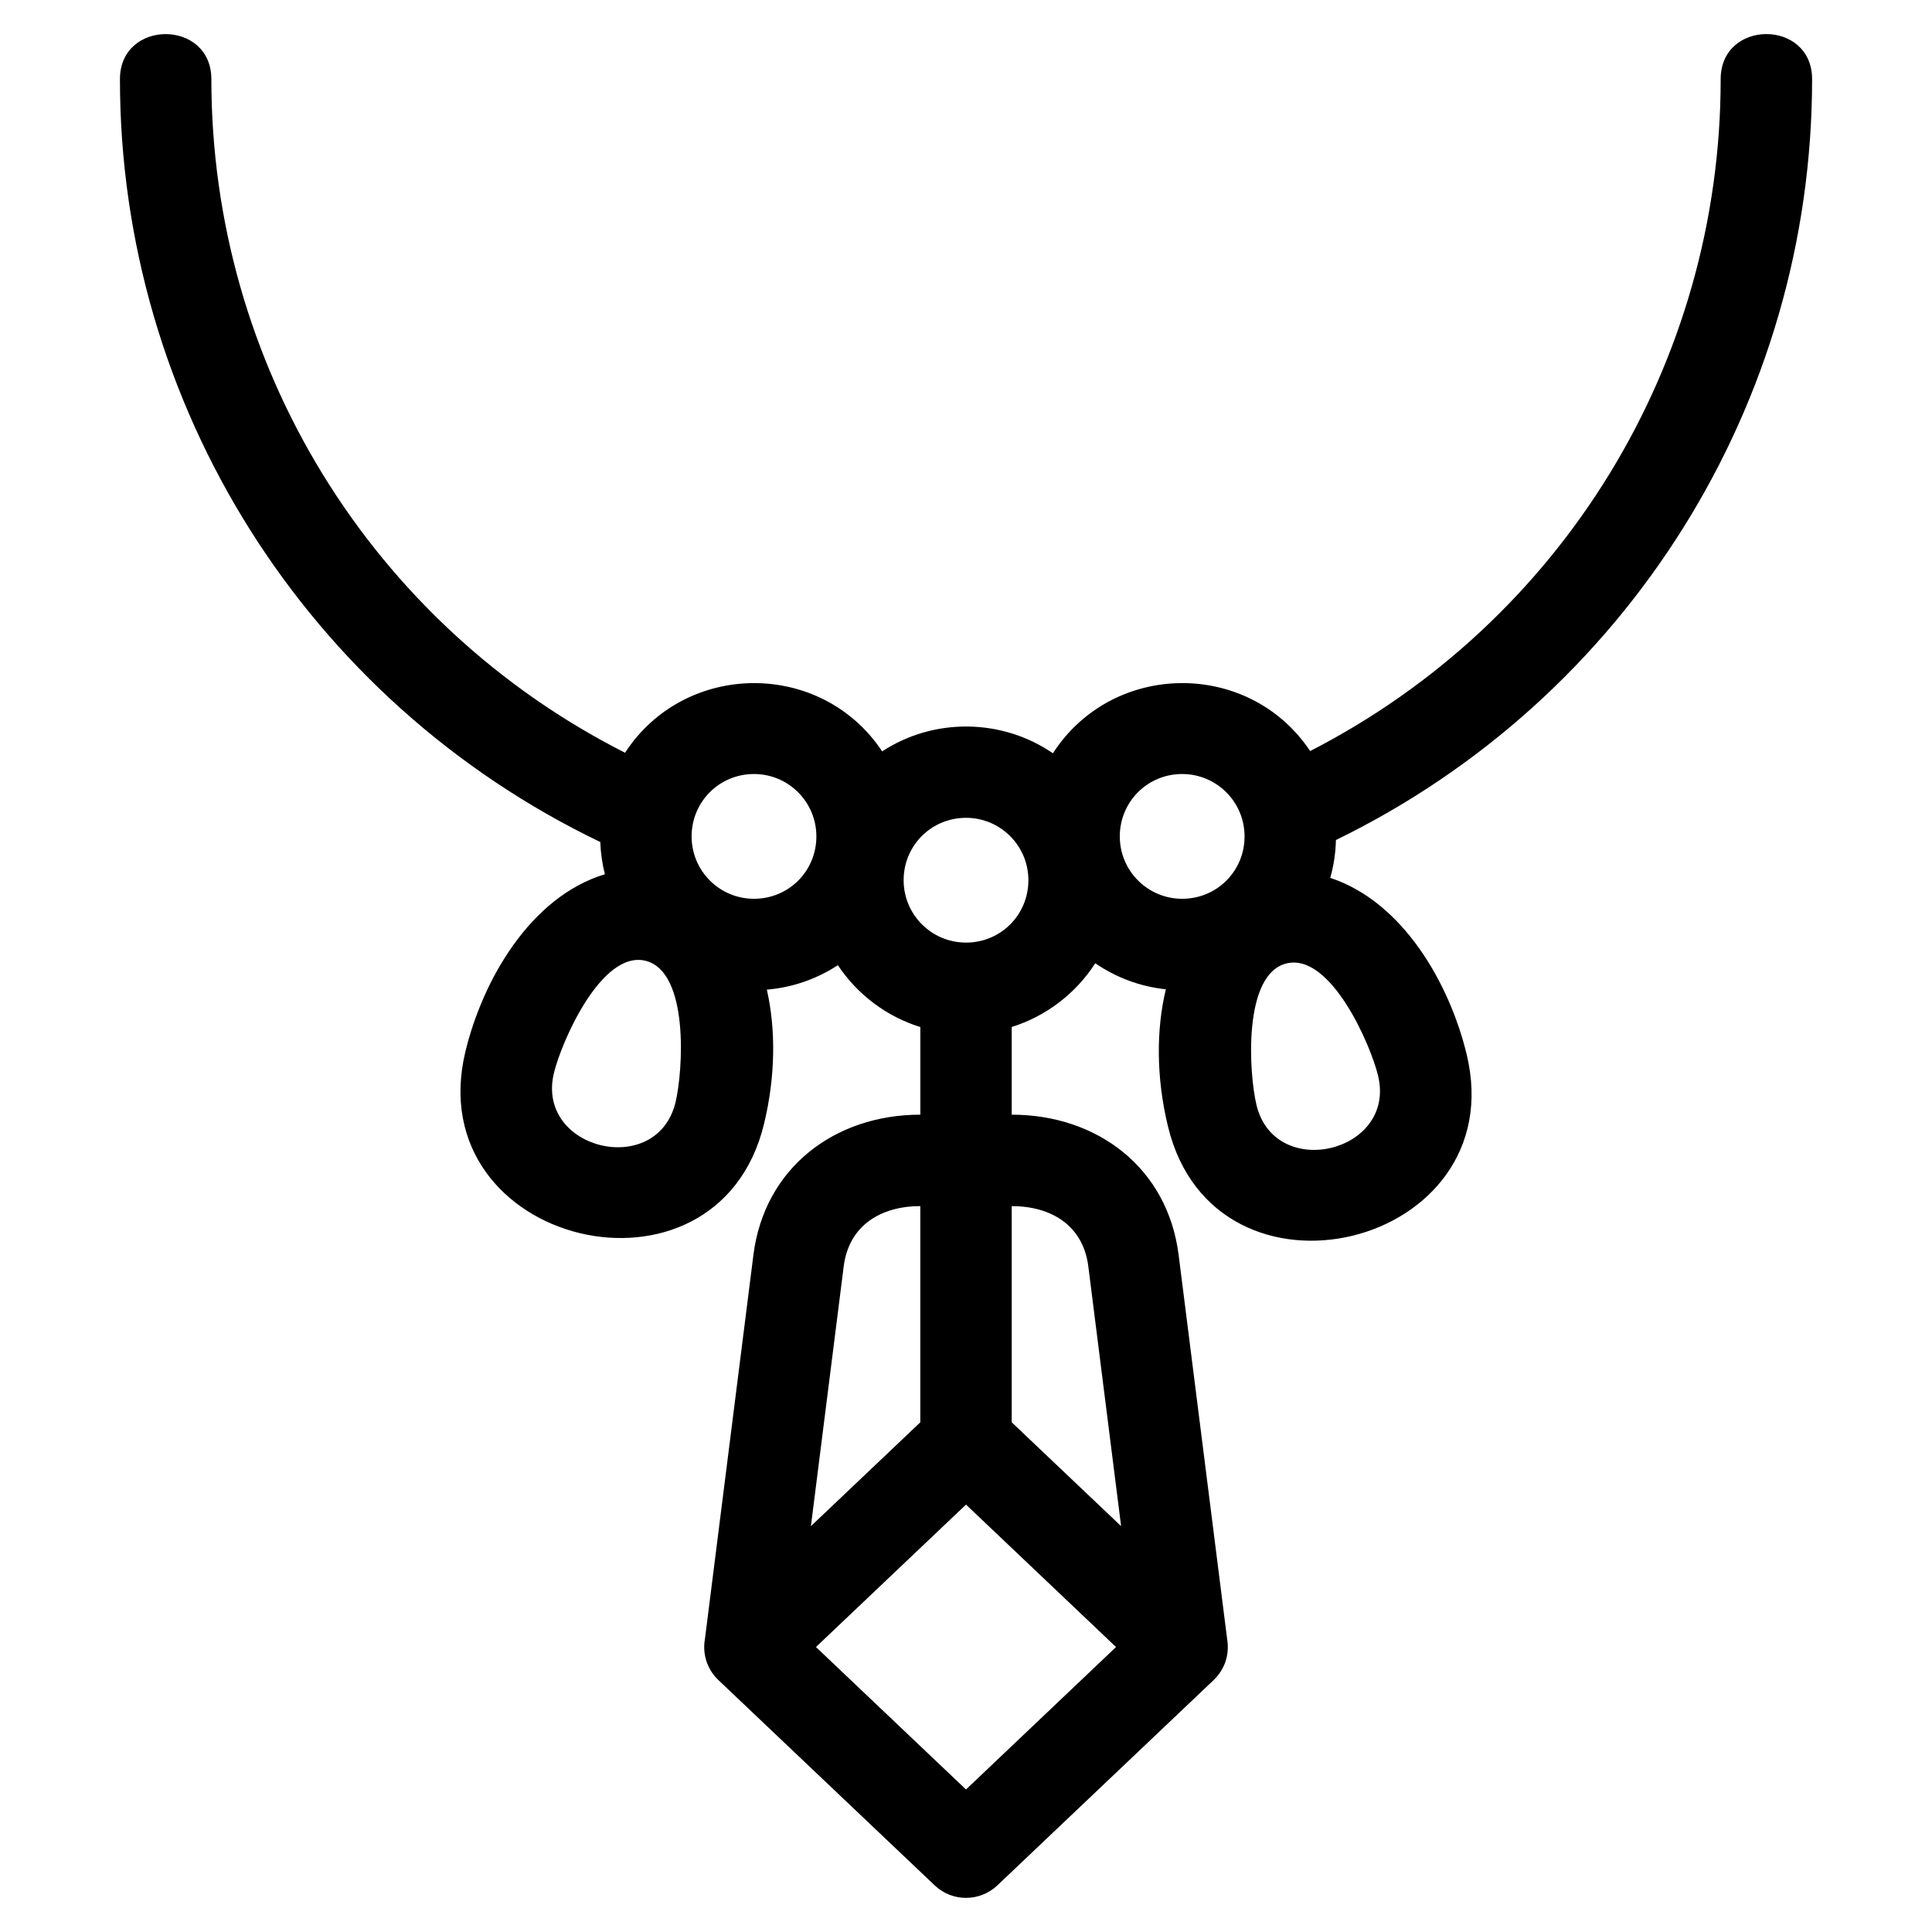 <?xml version="1.0" encoding="UTF-8"?>
<!-- Uploaded to: ICON Repo, www.svgrepo.com, Generator: ICON Repo Mixer Tools -->
<svg fill="#000000" width="800px" height="800px" version="1.1" viewBox="144 144 512 512" xmlns="http://www.w3.org/2000/svg">
 <path d="m400 618.23 39.762-37.75-39.762-37.746-39.762 37.746zm-52.777-211.96c2.379 10.48 2.316 22.902-0.742 35.555-12.418 51.363-91.551 32.246-79.137-19.172 4.562-18.871 17.168-40.977 36.957-46.969-0.695-2.742-1.113-5.598-1.215-8.539-77.738-37.328-127.3-115.86-127.3-202.16 0-15.93 24.227-15.93 24.227 0 0 75.559 42.289 144.36 109.63 178.5 15.918-24.426 51.996-24.66 68.141-0.363 13.703-8.969 31.742-8.758 45.246 0.504 15.836-24.516 51.953-24.875 68.176-0.59 66.859-34.301 108.79-102.86 108.79-178.06 0-15.93 24.227-15.93 24.227 0 0 85.879-49.039 164.06-126.19 201.64-0.082 3.465-0.602 6.824-1.5 10.027 19.34 6.387 31.621 28.074 36.137 46.73 12.402 51.312-66.707 70.609-79.148 19.145-3.137-12.973-3.125-25.699-0.559-36.34-6.891-0.73-13.27-3.176-18.703-6.902-5.172 8.008-13.008 14.031-22.148 16.887v23.238c22.676 0 41.32 14.066 44.238 37.18l12.852 101.77c0.68 4.195-0.602 8.035-3.652 10.961l-57.219 54.316c-4.629 4.414-11.965 4.465-16.648 0l-57.219-54.316c-3.004-2.801-4.375-6.898-3.652-10.941l12.848-101.79c2.922-23.113 21.566-37.18 44.242-37.18v-23.219c-8.957-2.785-16.68-8.605-21.855-16.398-5.512 3.602-11.918 5.902-18.809 6.481zm-32.176-7.66c-11.664-2.82-22.23 21.398-24.25 29.742-4.922 20.355 27.312 28.086 32.215 7.797 2.016-8.348 3.684-34.699-7.969-37.535zm169.91 0.703c-11.656 2.82-9.992 29.195-7.973 37.535 4.902 20.293 37.137 12.555 32.215-7.789-2.012-8.336-12.586-32.566-24.242-29.746zm-141.14-50.191c-9.188 0-16.535 7.348-16.535 16.535 0 9.133 7.402 16.531 16.535 16.531 9.195 0 16.531-7.336 16.531-16.531 0-9.133-7.402-16.535-16.531-16.535zm113.47 0c-9.184 0-16.531 7.348-16.531 16.535 0 9.133 7.402 16.531 16.531 16.531 9.199 0 16.535-7.336 16.535-16.531 0-9.133-7.402-16.535-16.535-16.535zm-57.285 11.609c-9.188 0-16.531 7.348-16.531 16.535 0 9.129 7.398 16.531 16.531 16.531 9.199 0 16.531-7.336 16.531-16.531 0-9.133-7.398-16.535-16.531-16.535zm12.109 102.9v57.293l28.992 27.52-8.688-68.828c-1.387-10.996-10.004-15.984-20.305-15.984zm-24.219 57.293v-57.293c-10.301 0-18.91 4.981-20.305 15.984l-8.688 68.828z"/>
</svg>
